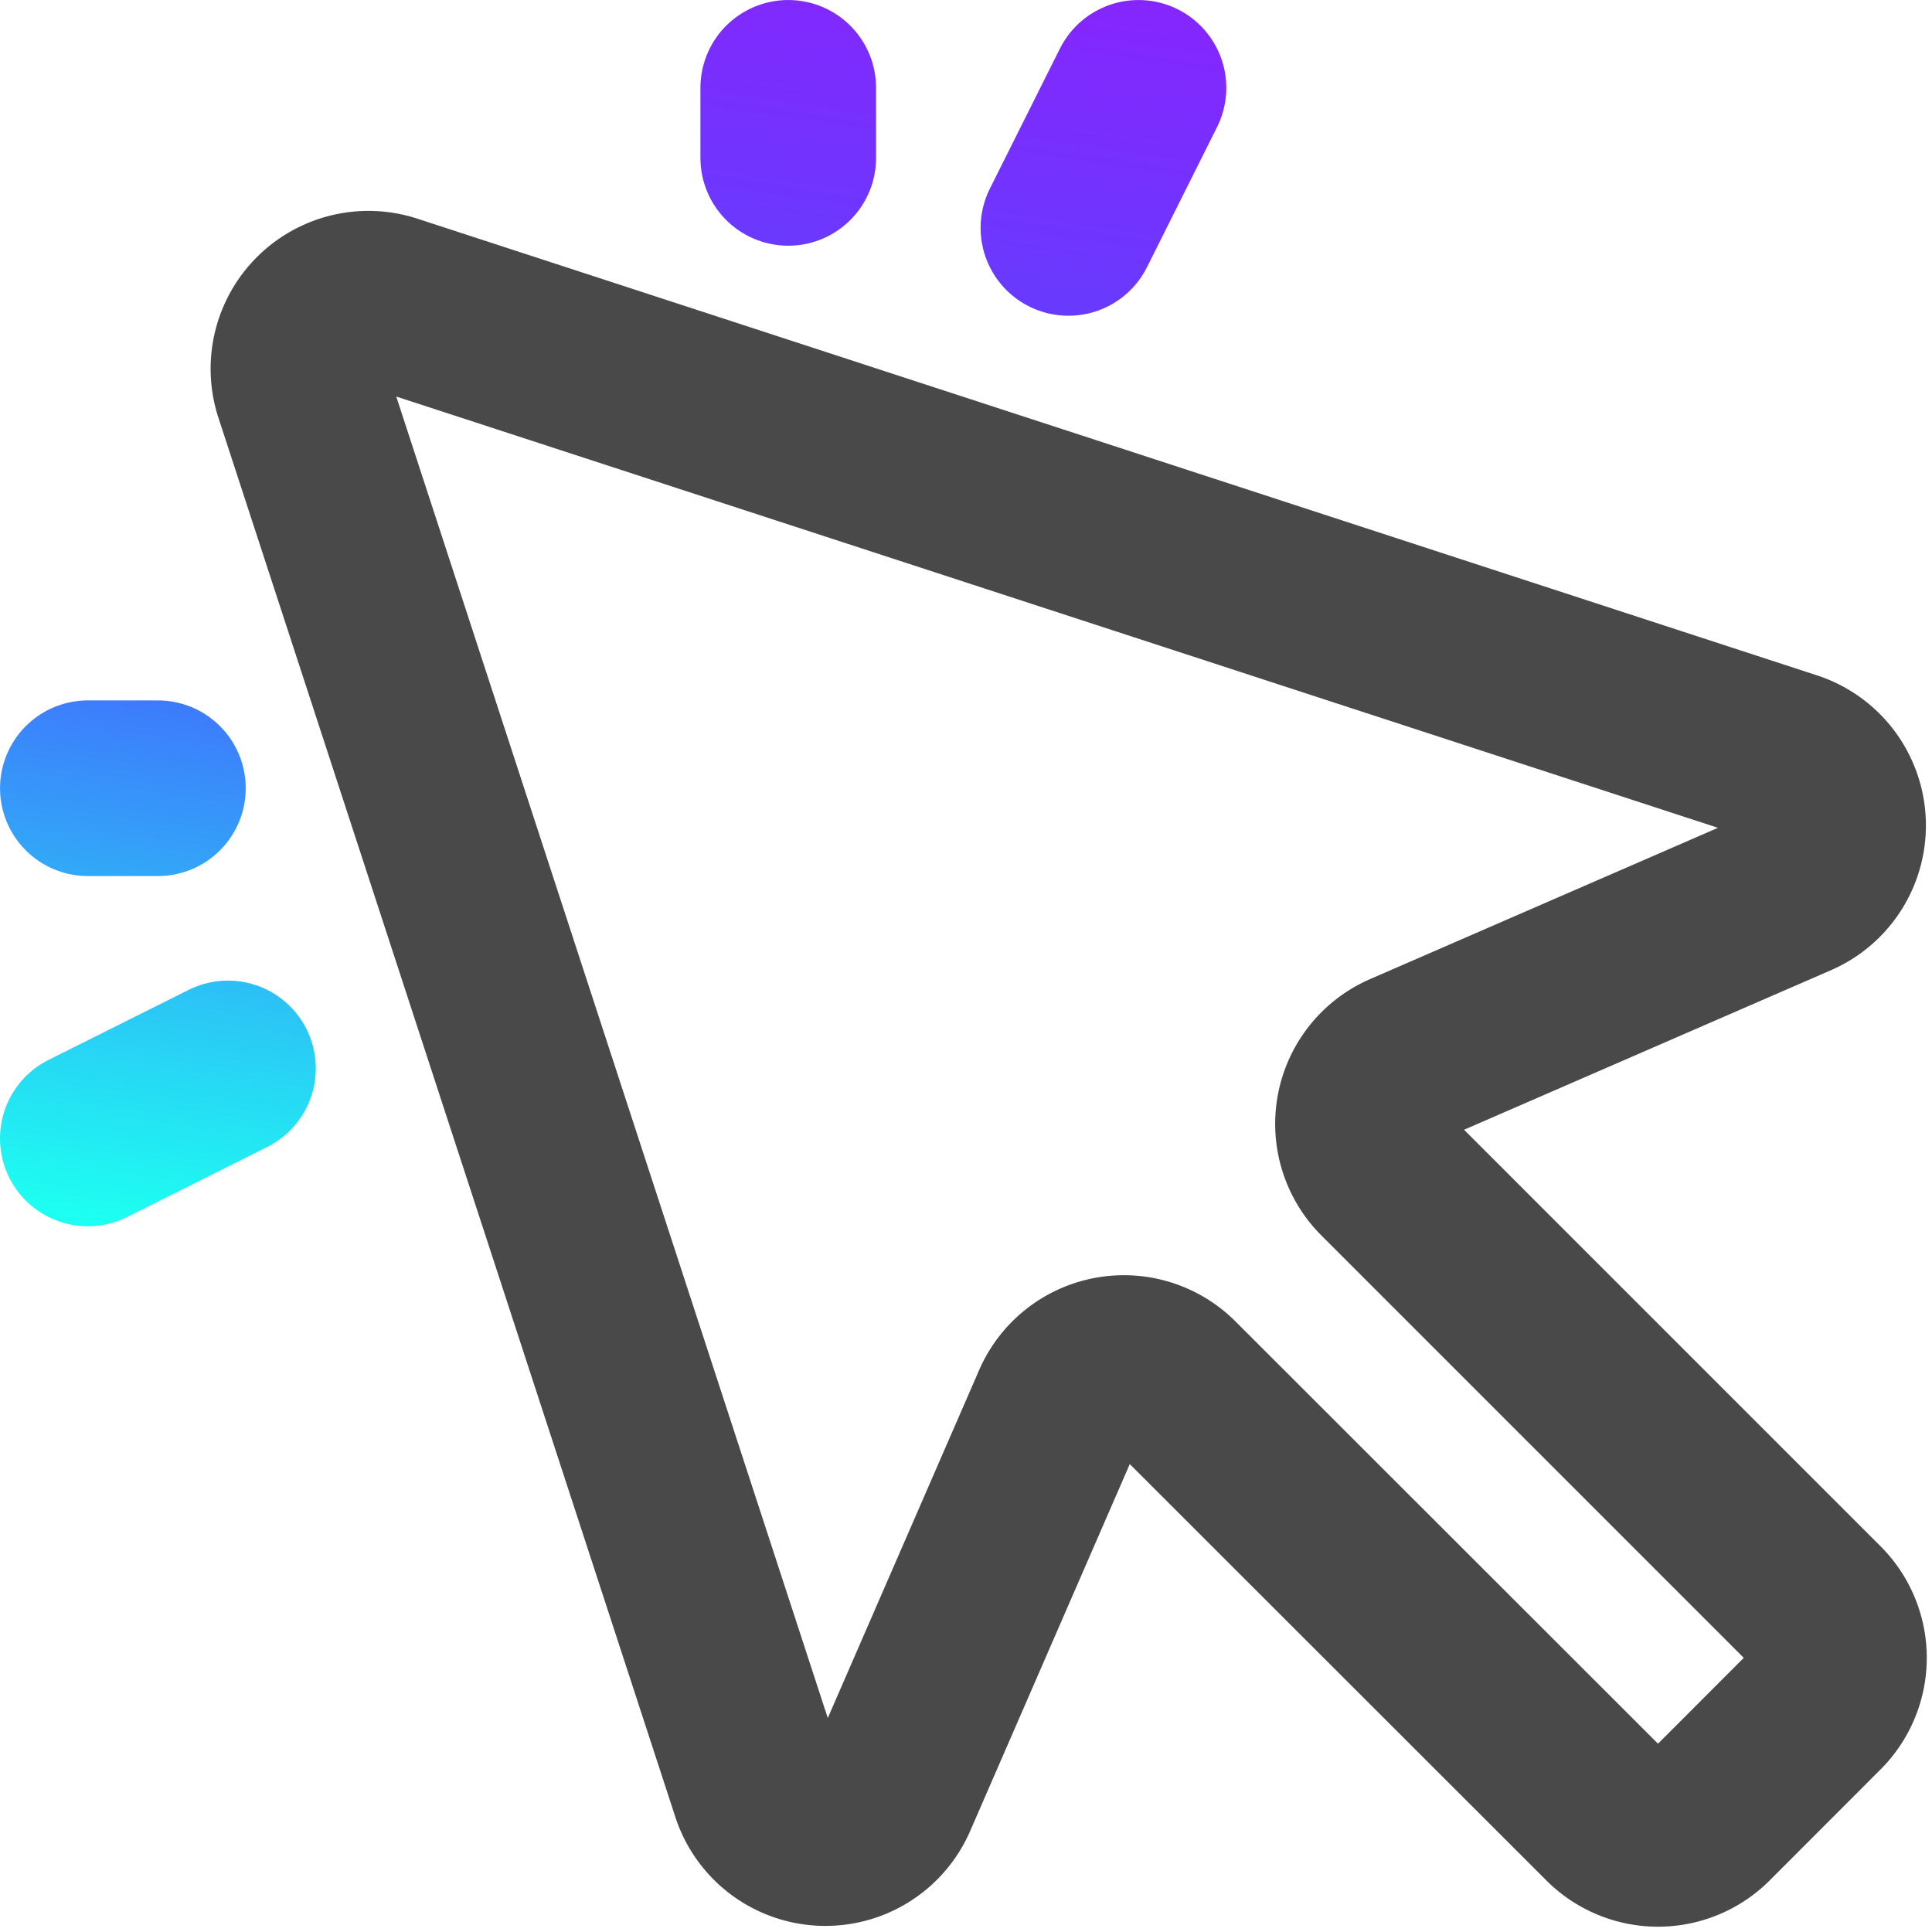<svg xmlns="http://www.w3.org/2000/svg" width="132" height="132" fill="none"><path stroke="#494949" stroke-linecap="round" stroke-linejoin="round" stroke-width="12" d="M60.752 122.777a4.78 4.78 0 0 1-4.585 2.801 4.78 4.78 0 0 1-4.298-3.225l-31.267-95.75a4.786 4.786 0 0 1 5.982-5.982l95.768 31.249a4.785 4.785 0 0 1 .425 8.883l-26.78 11.646a4.785 4.785 0 0 0-1.466 7.776l29.711 29.712a4.784 4.784 0 0 1 0 6.765l-7.578 7.585a4.785 4.785 0 0 1-6.766 0L80.175 94.532a4.785 4.785 0 0 0-7.776 1.471l-11.647 26.774Z"/><path stroke="url(#a)" stroke-linecap="round" stroke-linejoin="round" stroke-width="12" d="M53.855 6.001v4.786M6.002 53.855h4.786m62.21-38.283 4.786-9.57m-62.21 66.995L6 77.782"/><defs><linearGradient id="a" x1="84.729" x2="71.088" y1="1.333" y2="92.784" gradientUnits="userSpaceOnUse"><stop stop-color="#8526FE"/><stop offset=".495" stop-color="#4751FF"/><stop offset="1" stop-color="#1DFFF1"/></linearGradient></defs></svg>